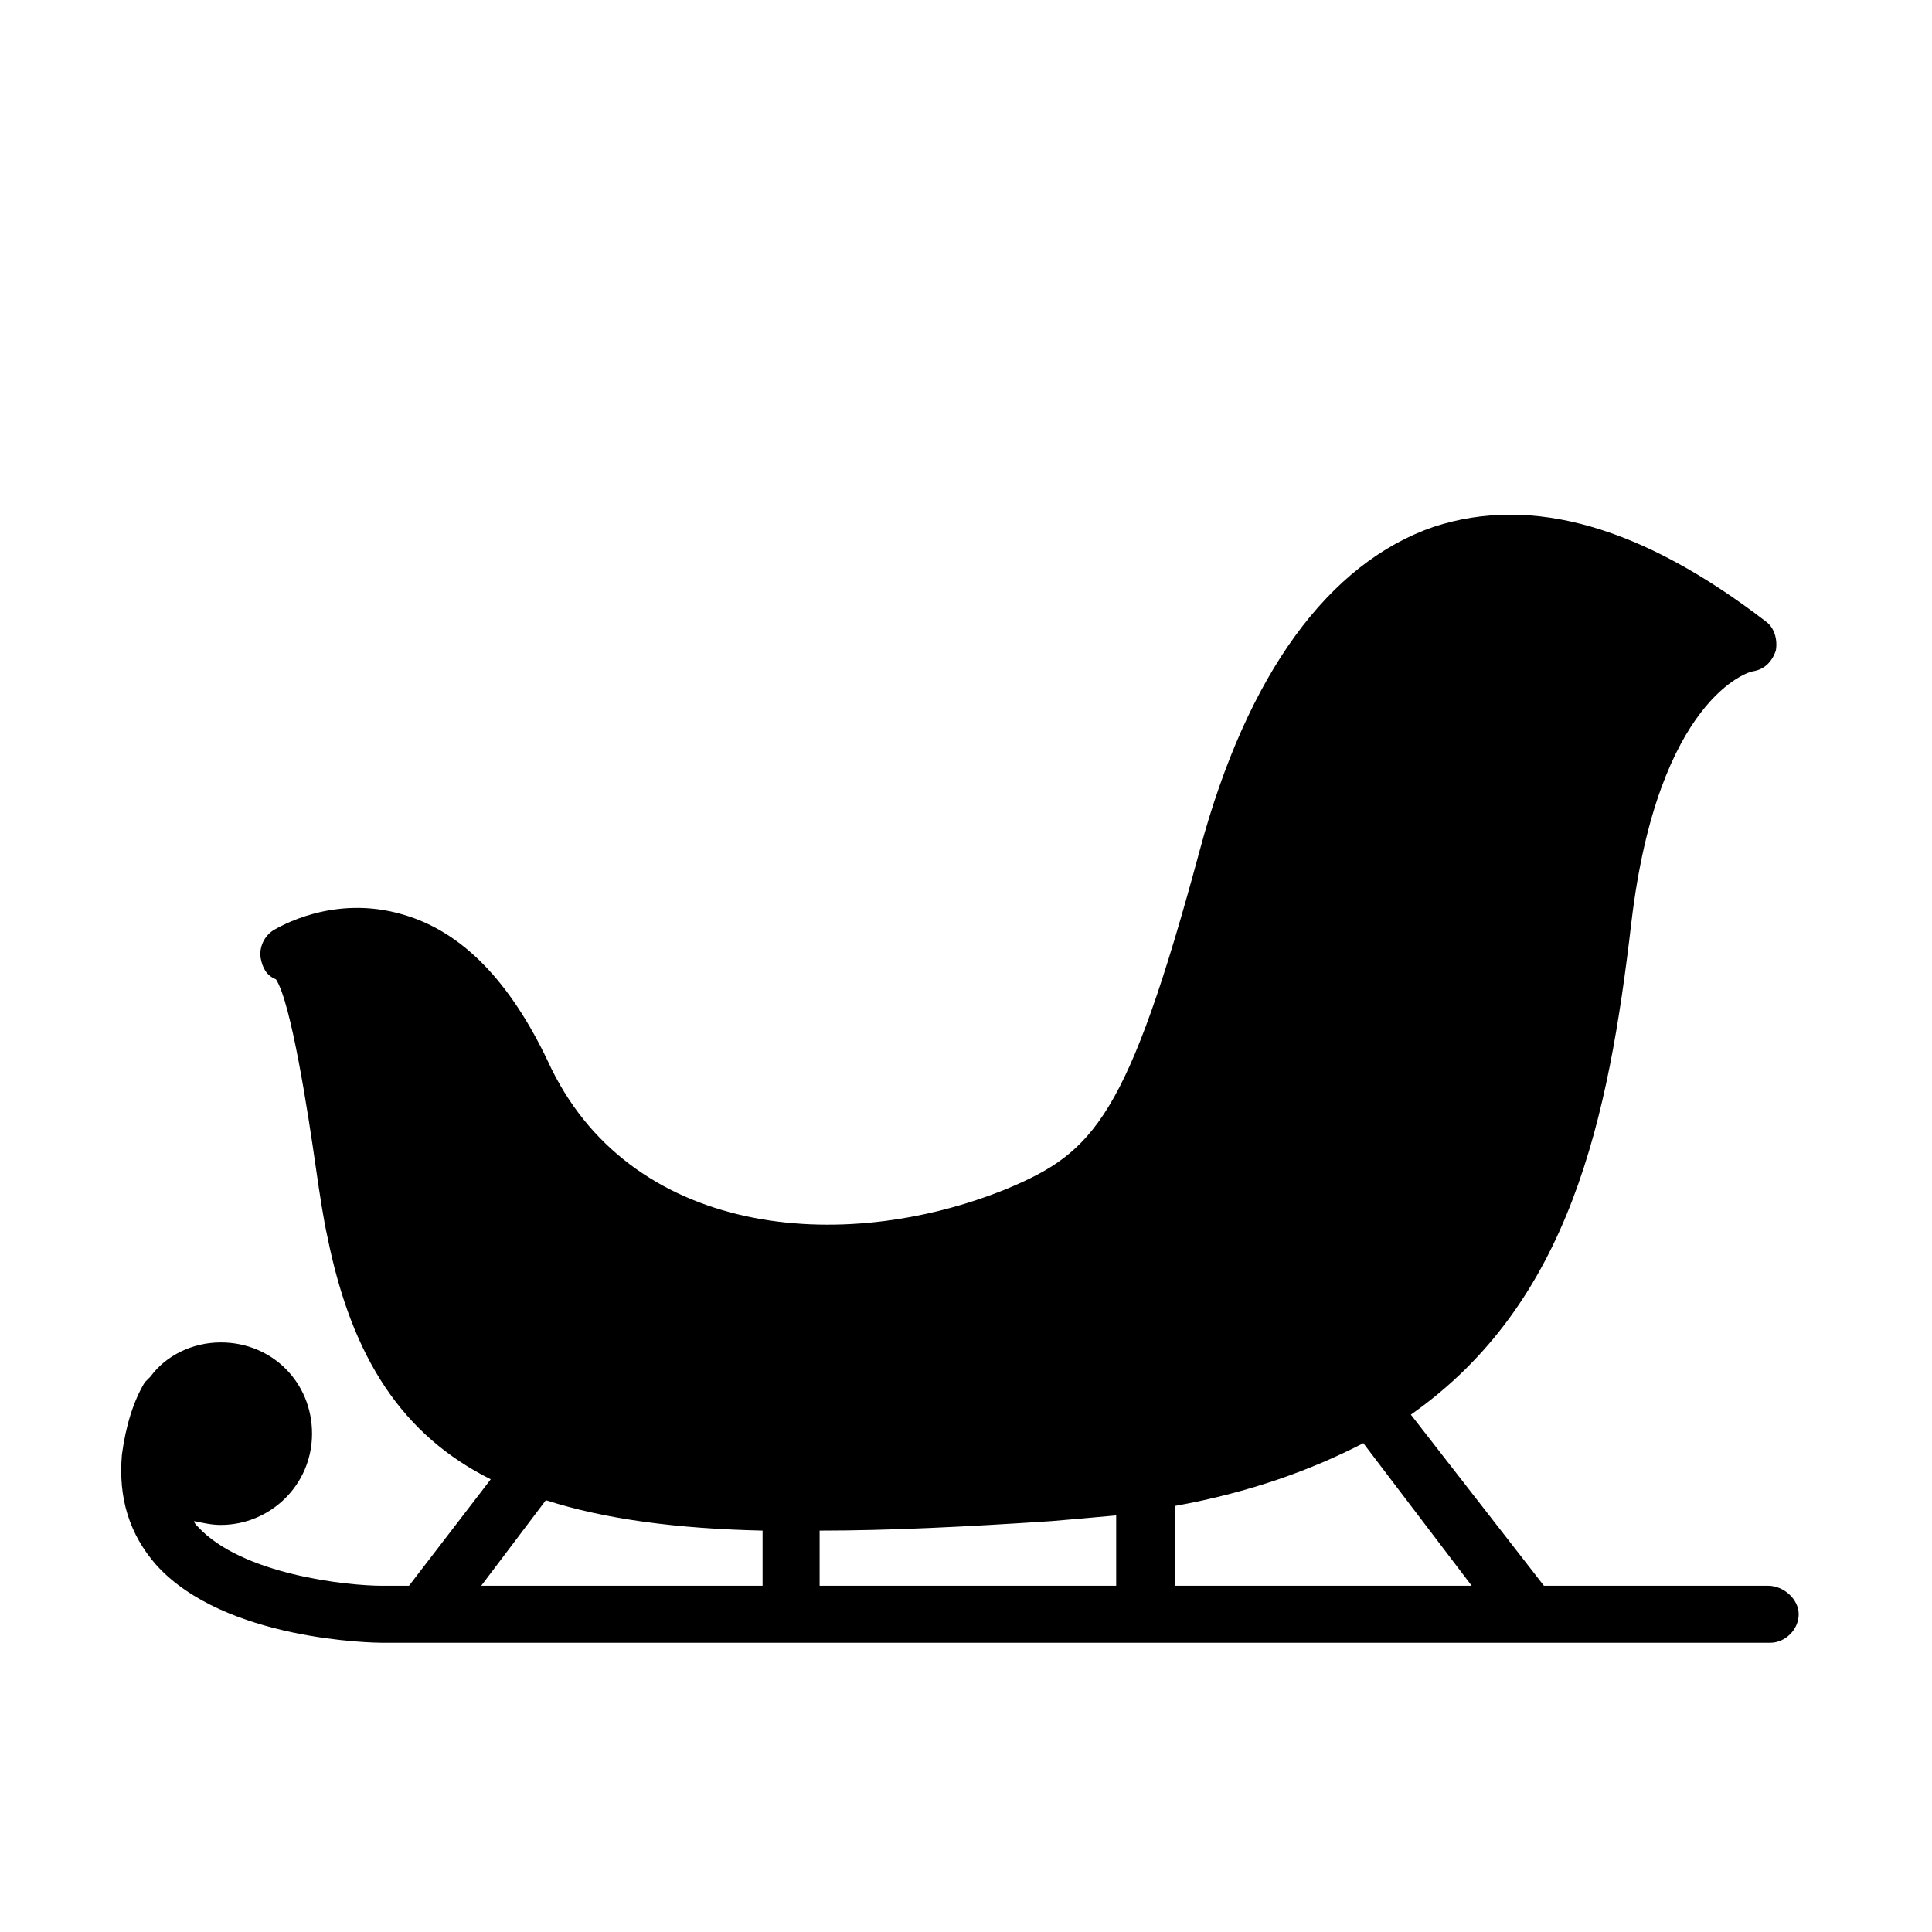 <?xml version="1.0" encoding="UTF-8"?>
<!-- The Best Svg Icon site in the world: iconSvg.co, Visit us! https://iconsvg.co -->
<svg fill="#000000" width="800px" height="800px" version="1.1" viewBox="144 144 512 512" xmlns="http://www.w3.org/2000/svg">
 <path d="m612.61 564.24h-59.449l-35.266-45.344c42.32-29.727 52.395-78.594 58.441-130.49 7.055-59.449 31.234-66.504 32.242-66.504 3.023-0.504 5.039-2.519 6.047-5.543 0.504-3.023-0.504-6.047-2.519-7.559-32.746-25.191-61.969-33.754-88.168-25.191-27.711 9.574-49.375 38.793-61.969 85.648-19.141 71.043-28.211 80.109-50.883 89.684-44.336 18.137-100.76 12.594-121.92-33.758-10.078-21.16-22.672-34.258-38.289-38.793-18.641-5.543-33.25 3.527-34.258 4.031-2.519 1.512-4.031 4.535-3.527 7.559 0.504 2.519 1.512 4.535 4.031 5.543 4.031 6.047 8.566 35.77 10.578 49.879 1.008 7.055 2.016 13.602 3.023 18.137 6.551 32.746 20.152 52.898 43.328 64.488l-21.664 28.215h-7.055c-9.574 0-37.281-3.023-48.871-15.617-0.504-0.504-1.008-1.008-1.008-1.512 2.519 0.504 4.535 1.008 7.055 1.008 13.098 0 24.184-10.578 24.184-24.184 0-13.602-10.578-24.184-24.184-24.184-7.559 0-14.609 3.527-18.641 9.07-0.504 0.504-1.008 1.008-1.512 1.512-3.023 5.039-5.039 11.586-6.047 19.145-1.004 11.582 2.019 21.152 9.07 29.215 18.137 20.152 57.938 20.656 59.953 20.656h367.78c4.031 0 7.559-3.527 7.559-7.559s-4.031-7.555-8.062-7.555zm-266.52-14.613v14.609l-74.562 0.004 17.129-22.672c15.617 5.035 34.762 7.555 57.434 8.059zm15.117 0c18.137 0 38.793-1.008 61.465-2.519 6.047-0.504 11.586-1.008 17.129-1.512v18.641l-78.594 0.004zm94.211-6.547c19.648-3.527 36.273-9.574 49.879-16.625l28.719 37.785h-78.598z"/>
</svg>